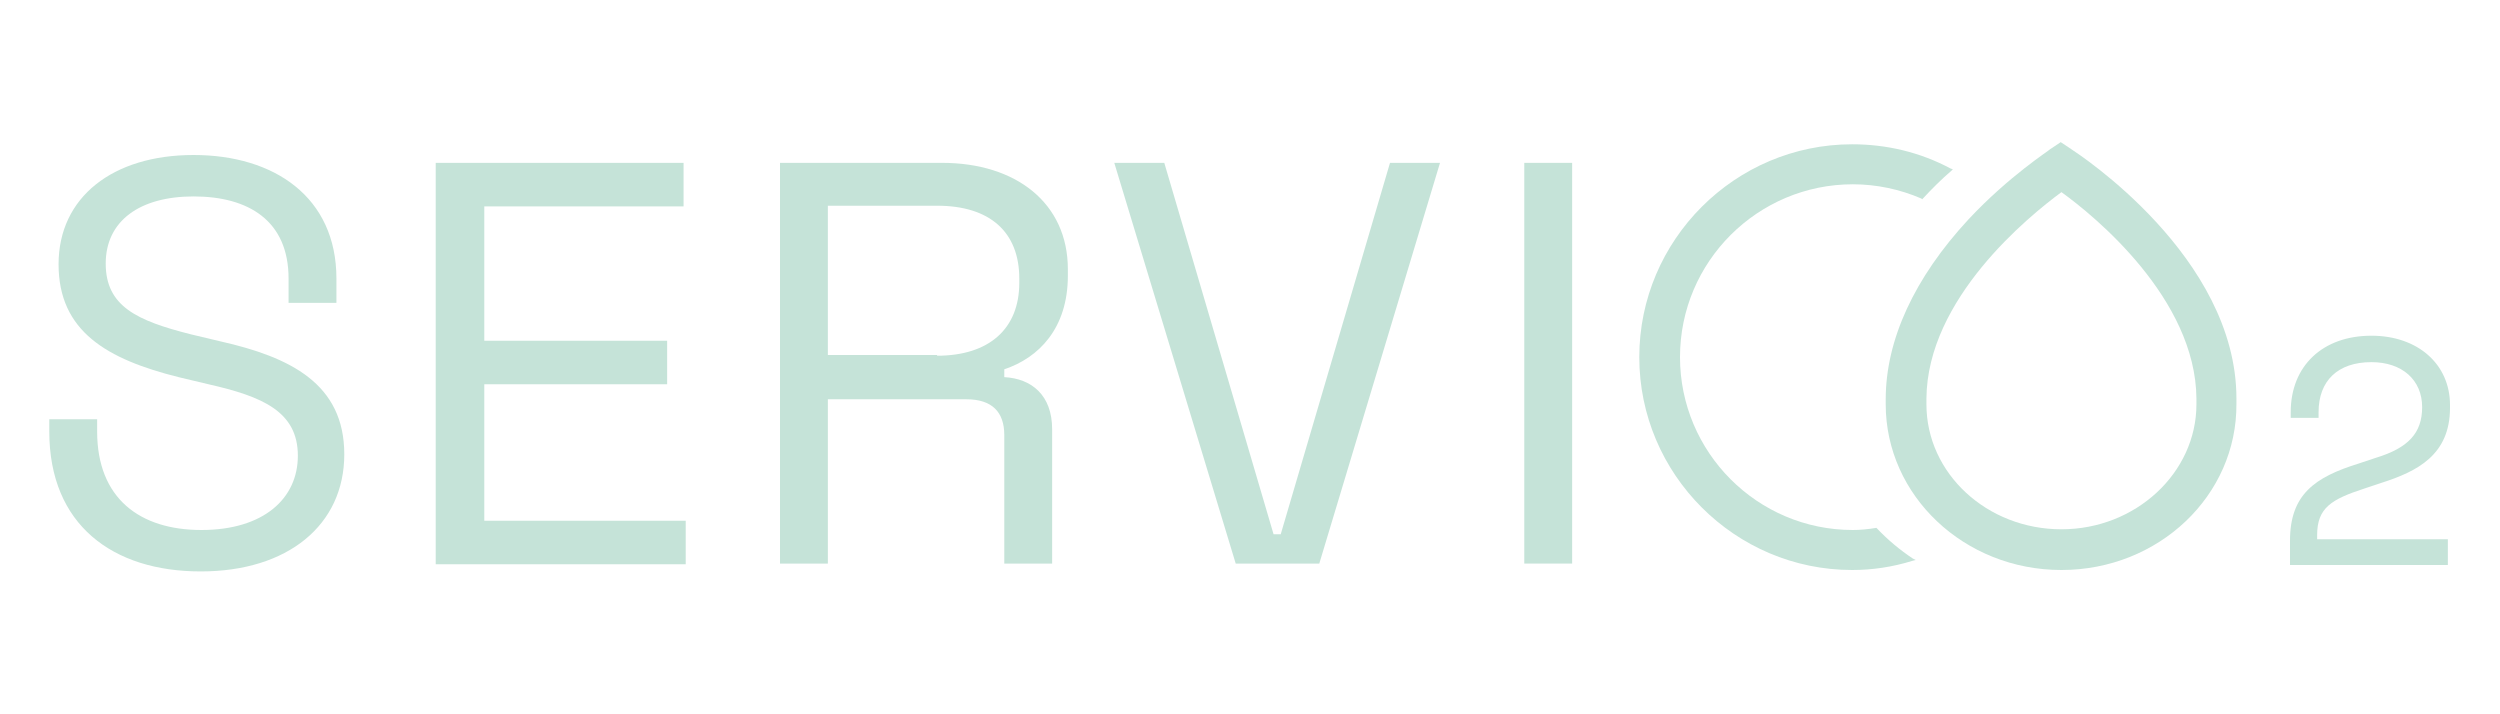 <svg xmlns="http://www.w3.org/2000/svg" xmlns:xlink="http://www.w3.org/1999/xlink" id="Capa_1" x="0px" y="0px" viewBox="0 0 350 100" style="enable-background:new 0 0 350 100;" xml:space="preserve"><style type="text/css">	.st0{fill:#C5E3D8;}</style><g>	<path class="st0" d="M6.9,60.4v-1.7h6.7v1.7c0,9.4,6,13.8,14.6,13.8c8.7,0,13.5-4.4,13.5-10.4c0-6.2-5-8.3-12.5-10l-4.2-1  C15,50.3,8.2,46.4,8.2,37s7.6-15.3,18.9-15.3s20,5.9,20,17.3v3.4h-6.7V39c0-8.1-5.6-11.5-13.3-11.5c-7.5,0-12.3,3.4-12.3,9.4  s4.4,8,11.9,9.9l4.2,1c9.7,2.2,17.3,5.9,17.3,15.8c0,9.9-7.9,16.4-20.1,16.4C15.8,80,6.9,73.5,6.9,60.4z"></path>	<path class="st0" d="M61.1,22.8h34.6v6.1H67.8v18.8h25.6v6.1H67.8v19.1h28.2v6.1h-35V22.8z"></path>	<path class="st0" d="M109.2,22.8h22.7c10.3,0,17.6,5.6,17.6,14.9v0.9c0,7.4-4.1,11.5-8.9,13.1v1.1c3.8,0.2,6.7,2.5,6.7,7.3v18.8  h-6.7v-18c0-3.2-1.7-5-5.3-5h-19.4v23h-6.7V22.8z M131.2,49.8c7.3,0,11.5-3.8,11.5-10.2v-0.6c0-6.5-4.1-10.2-11.5-10.2h-15.3v20.9  H131.2z"></path>	<path class="st0" d="M156,22.8h7l15.3,52h1l15.3-52h7l-16.9,56.1H173L156,22.8z"></path>	<path class="st0" d="M213.4,22.8h6.7v56.1h-6.7V22.8z"></path>	<path class="st0" d="M320.6,79.1v-3.4c0-6.5,3.5-8.9,9.6-10.8l2.4-0.8c4.6-1.4,6.5-3.5,6.5-7.1c0-3.8-2.8-6.3-7.1-6.3  c-4.7,0-7.4,2.6-7.4,7v0.8h-3.9v-0.8c0-6.5,4.5-10.7,11.3-10.7c6.5,0,11,4,11,9.7v0.4c0,6.6-4.6,8.9-9.6,10.5l-2.4,0.8  c-4.6,1.5-6.6,2.7-6.6,6.5v0.6h18.3v3.6H320.6z"></path>	<path class="st0" d="M288.6,79.8c-13.6,0-24.6-10.4-24.6-23.2l0-0.5c0,0,0-0.1,0-0.2c0-8.3,4-17,11.6-25.2  c5.7-6.1,11.4-9.7,11.4-9.8l1.5-1l1.5,1c0.9,0.6,23.1,15,23.1,34.9l0,0.3l0,0.4C313.2,69.4,302.2,79.8,288.6,79.8z M288.6,26.9  c-4.6,3.4-18.8,14.9-18.9,28.9v0.8c0,9.7,8.5,17.5,18.9,17.5c10.4,0,18.9-7.9,18.9-17.5l0-0.6l0-0.2  C307.4,41.8,293.2,30.2,288.6,26.9z"></path>	<path class="st0" d="M259.3,79.8c-16.4,0-29.8-13.4-29.8-29.8s13.4-29.8,29.8-29.8c4.8,0,9.5,1.1,13.8,3.4l0.3,0.1l-0.2,0.2  c-1.4,1.2-2.7,2.5-4,3.9l-0.1,0.1l-0.1-0.1c-3-1.3-6.3-2-9.6-2c-13.3,0-24.2,10.8-24.2,24.2c0,13.3,10.8,24.2,24.2,24.2  c1,0,2.1-0.1,3.3-0.3c1.6,1.7,3.3,3.1,5.1,4.3l0.4,0.2l-0.4,0.1C264.9,79.4,262.1,79.8,259.3,79.8z"></path></g></svg>